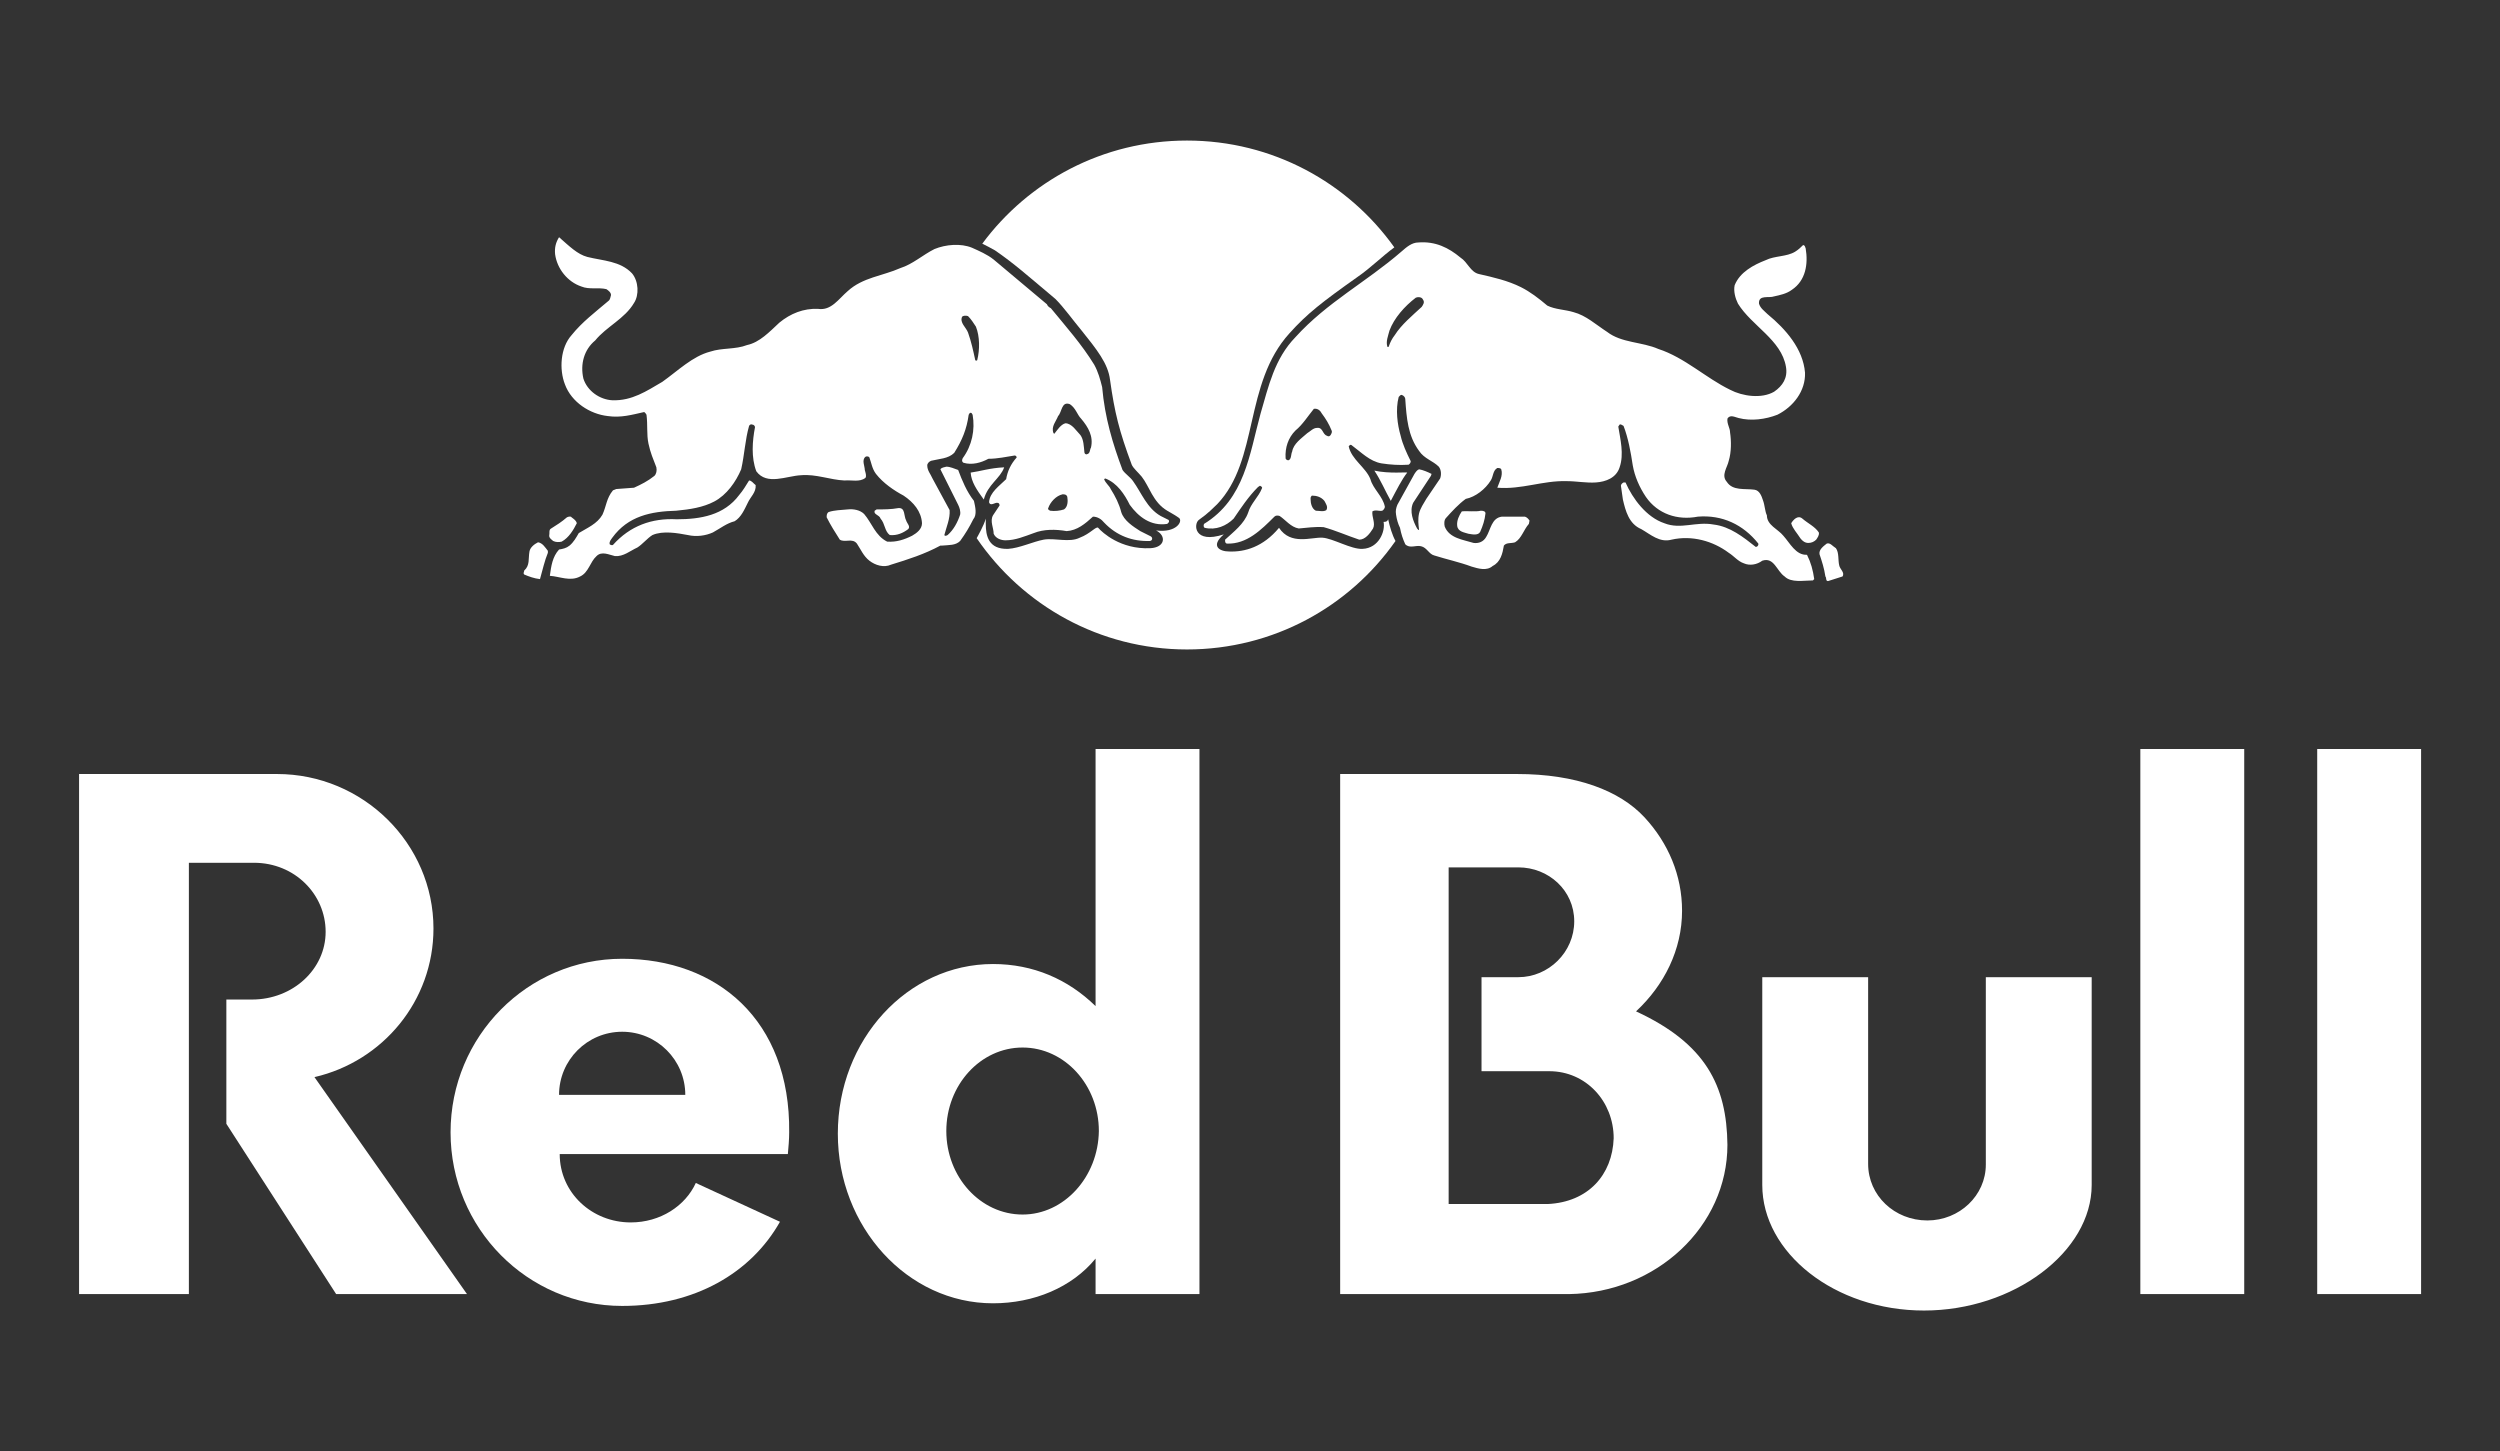 <?xml version="1.0" encoding="UTF-8" standalone="no"?>
<!DOCTYPE svg PUBLIC "-//W3C//DTD SVG 1.1//EN" "http://www.w3.org/Graphics/SVG/1.1/DTD/svg11.dtd">
<svg width="100%" height="100%" viewBox="0 0 2500 1451" version="1.1" xmlns="http://www.w3.org/2000/svg" xmlns:xlink="http://www.w3.org/1999/xlink" xml:space="preserve" xmlns:serif="http://www.serif.com/" style="fill-rule:evenodd;clip-rule:evenodd;stroke-linejoin:round;stroke-miterlimit:2;">
    <rect x="0" y="0" width="2500" height="1451" fill="#333333" stroke="none"/>
    <g transform="matrix(6.575,0,0,6.575,79.075,739.164)">
        <path d="M272.1,36.2L256,36.2L256,67.8C256,78.1 267,86.9 280.6,86.9C294.2,86.9 306.1,78 306.1,67.8L306.1,36.2L290,36.2L290,64.7C290,69.4 286,73.2 281.1,73.2C276.1,73.2 272.1,69.4 272.1,64.6L272.1,36.2ZM16.7,18.8L16.7,84.4L0,84.4L0,5.3L30.1,5.3C43.2,5.3 53.9,15.9 53.9,28.8C53.9,39.8 46.2,49 35.8,51.4L59,84.4L39.1,84.4L22.4,58.5L22.4,39.6L26.3,39.6C32.5,39.6 37.5,35 37.5,29.3C37.5,23.6 32.8,18.8 26.6,18.8L16.7,18.8ZM170.4,84.4L170.4,1.5L154.6,1.5L154.6,40.6C150.4,36.5 145.1,34.2 139,34.2C126,34.2 115.4,45.7 115.4,60C115.4,74.2 126,85.8 139,85.8C145.2,85.8 151,83.4 154.6,79L154.6,84.4L170.4,84.4ZM143.5,72.3C137.1,72.3 131.9,66.6 131.9,59.6C131.9,52.6 137.1,46.9 143.5,46.9C149.9,46.9 155.1,52.6 155.1,59.6C155,66.6 149.8,72.3 143.5,72.3M236.8,41.4C241.1,37.4 243.8,32 243.8,26.1C243.8,20.7 241.7,15.8 238.1,11.9C234.3,7.8 227.7,5.3 218.7,5.3L191.8,5.3L191.8,84.4L226.6,84.4C239.9,84.2 250.7,74.1 250.7,61.7C250.6,52.7 247.4,46.3 236.8,41.4M223.4,70.7L208.3,70.7L208.3,19.5L218.9,19.5C223.5,19.5 227.4,23 227.4,27.7C227.4,32.4 223.5,36.2 218.9,36.2L213.3,36.2L213.3,50.5L223.6,50.5C229.2,50.5 233.4,55.1 233.4,60.7C233.2,66.3 229.5,70.4 223.4,70.7" style="fill:white;fill-rule:nonzero;"/>
    </g>
    <g transform="matrix(6.575,0,0,6.575,79.075,739.164)">
        <path d="M73,54.1C73,48.8 77.3,44.5 82.6,44.5C87.9,44.5 92.2,48.8 92.2,54.1L73,54.1ZM107.8,63.1C107.9,62 108,60.9 108,59.8C108.2,42.7 97,33.4 82.6,33.4C68.2,33.4 56.5,45.2 56.5,59.8C56.5,74.4 68.2,86.2 82.6,86.2C93.6,86.2 102.2,81.2 106.6,73.4L93.8,67.5C92.2,71 88.4,73.5 83.9,73.5C78,73.5 73.1,69 73.1,63.1L107.8,63.1ZM313.5,1.5L329.3,1.5L329.3,84.4L313.5,84.4L313.5,1.5ZM340.4,1.5L356.2,1.5L356.2,84.4L340.4,84.4L340.4,1.5Z" style="fill:white;fill-rule:nonzero;"/>
    </g>
    <g transform="matrix(6.575,0,0,6.575,0.181,-520.232)">
        <path d="M149.369,116.184C156.413,106.664 167.726,100.5 180.5,100.5C193.523,100.5 205.027,106.906 212.038,116.745C210.257,118.043 208.378,119.915 206.5,121.2C201,125.1 198.8,126.8 196.1,129.8C189.1,137.5 191.5,149.1 185.1,155.8C183.4,157.5 182.8,157.8 182.3,158.2C181.5,158.8 181.5,161.9 186.1,160.4C184,162.2 185.5,163 186.9,163C189.3,163.1 192.1,162.3 194.5,159.4C196.3,162.1 199.4,160.8 201.1,160.9C202.7,161 205.5,162.7 207.2,162.6C209.7,162.5 210.7,159.9 210.4,158.5C210.8,158.5 211,158.4 211.1,158.1C211.342,159.229 211.714,160.487 212.216,161.405C205.222,171.385 193.633,177.9 180.5,177.9C167.198,177.9 155.479,171.177 148.516,160.972C148.651,160.735 149.621,159.022 149.9,158L149.9,158.8C149.9,160.6 150.3,162.7 153.3,162.6C155,162.5 157.1,161.5 158.7,161.2C160.4,160.9 162.6,161.7 164.2,160.9C165.8,160.3 166.7,159.1 167,159.4C167.6,160.1 170.4,162.7 174.9,162.5C177.2,162.4 177.4,160.6 175.8,159.8C178.9,160.2 179.9,158.4 179.3,157.9C178.9,157.6 178.7,157.5 177.5,156.8C175.3,155.5 174.8,153.1 173.6,151.6C173.1,151 172.3,150.3 172.1,149.8C170.2,144.7 169.5,141.9 168.8,136.9C168.5,134.4 166.8,132.3 164.4,129.3C163.3,128 161.8,125.9 160.5,124.6C156.1,120.9 154.2,119.2 151.3,117.2C150.6,116.8 150,116.5 149.4,116.2L149.369,116.184ZM152.7,150.2C152.1,151.9 150.2,152.8 149.6,155.1C148.5,153.6 147.7,152.4 147.6,151C149.1,150.8 150.5,150.3 152.7,150.2ZM209,150.7C211.3,151.2 213.9,150.9 214,151C213.2,152 212.4,153.6 211.5,155.3C210.6,153.7 210,152.2 209,150.7Z" style="fill:white;"/>
    </g>
    <g transform="matrix(6.575,0,0,6.575,0.181,-520.232)">
        <path d="M148.4,128.8C149,130.3 149,132.3 148.6,133.9C148.5,134 148.4,134 148.3,133.9C148,132.5 147.7,131.1 147.2,129.7C146.9,128.9 145.9,128.2 146.3,127.3C146.5,127.1 146.9,127.1 147.2,127.2C147.7,127.7 148,128.2 148.4,128.8M164.4,142.8C165.5,144.1 166.3,145.5 165.9,147.2C165.7,147.5 165.8,148.1 165.3,148.2C165.1,148.3 164.9,148.1 164.9,147.9C164.8,147 164.8,146 164.3,145.3C163.7,144.7 163,143.5 162,143.5C161.3,143.7 160.8,144.5 160.4,145C160.4,145.1 160.3,145.1 160.2,145C159.8,144 160.6,143.2 160.9,142.4C161.5,141.8 161.4,140.1 162.7,140.6C163.6,141.2 163.8,142.2 164.4,142.8M162.3,154.7C162.4,155.3 162.4,156.2 161.8,156.6C161.2,156.8 160.4,156.9 159.7,156.8C159.5,156.7 159.3,156.6 159.4,156.4C159.7,155.5 160.6,154.5 161.6,154.3C161.8,154.3 162.2,154.3 162.3,154.7M89.3,118.2C91.7,118.8 94.3,118.8 96.1,120.7C97.1,121.9 97.2,124 96.4,125.2C95,127.6 92.2,128.8 90.5,130.9C88.8,132.3 88.2,134.5 88.7,136.7C89.3,138.6 91.2,139.9 93.1,140C96.1,140.1 98.3,138.6 100.7,137.2C103.1,135.5 105.3,133.3 108,132.6C109.8,132 111.8,132.3 113.6,131.6C115.5,131.2 117,129.6 118.5,128.2C120.2,126.8 122.2,126 124.4,126.1C126.4,126.4 127.5,124.6 128.9,123.4C131.2,121.3 134.2,121.1 136.9,119.9C138.8,119.3 140.3,117.9 142.1,117C143.8,116.3 146.1,116.1 147.8,116.8C148.9,117.3 150.1,117.8 151.1,118.6L159.2,125.4C159.3,125.7 159.6,125.9 159.8,126C162.1,128.8 164.5,131.5 166.4,134.6C167,135.7 167.3,136.8 167.6,138C168,142.6 169.2,146.6 170.7,150.6C171.1,151.2 171.9,151.7 172.3,152.3C173.6,154.1 174.4,156.4 176.5,157.6L177.7,158.2C177.8,158.3 177.8,158.5 177.7,158.6L177.5,158.8C175,159.2 173.1,157.7 171.8,155.9C171,154.3 169.9,152.6 168.1,151.9C168,151.9 167.9,152 167.9,152C168.1,152.6 168.7,153 168.9,153.5C169.6,154.6 170.2,155.8 170.5,157C170.9,158.3 172.3,159.2 173.4,159.9L175,160.7C175.2,160.8 175.3,161.1 175.1,161.3L174.9,161.4C172.2,161.5 169.8,160.6 167.9,158.6C167.5,158.1 166.9,157.7 166.2,157.7C165,158.8 163.8,159.8 162.2,159.9C160.5,159.6 158.7,159.6 157.2,160.2C155.8,160.7 154.4,161.3 152.9,161.3C152.2,161.3 151.4,161 151.1,160.3C151.1,159.4 150.5,158.4 151,157.5L152,156C152,155.8 151.9,155.6 151.7,155.6C151.3,155.5 150.6,156.2 150.4,155.5C150.5,154 152,153 153,152C153.2,150.8 153.7,149.7 154.6,148.7C154.6,148.6 154.5,148.4 154.3,148.4C153,148.6 151.7,148.9 150.3,148.9C149.2,149.5 147.8,149.9 146.5,149.5C146.2,149.3 146.3,149 146.4,148.8C147.8,146.9 148.3,144.5 147.9,142.2C147.8,142.1 147.8,141.9 147.6,141.9C147.4,141.9 147.4,142.1 147.3,142.2C147,144.4 146.3,146.1 145.1,148C144.2,148.9 142.8,148.9 141.6,149.2C141.3,149.3 141,149.6 141,149.9C141,150.7 141.5,151.2 141.8,151.9L144.4,156.7C144.5,158 143.9,159.3 143.6,160.5C143.7,160.7 143.9,160.6 144.1,160.5C145,159.7 145.6,158.6 146,157.4C146.1,156.9 145.9,156.3 145.7,155.9L143,150.5C143.2,150.2 143.6,150.2 143.9,150.1C144.5,150.1 145.1,150.4 145.7,150.6C146.3,152.2 147,153.9 148.1,155.3C148.3,156.2 148.6,157.4 148,158.1C147.4,159.3 146.8,160.3 146,161.4C145.3,162.1 144.3,162 143.3,162.1L143,162.1C140.6,163.4 138.1,164.2 135.5,165C134.4,165.5 133.1,165.1 132.2,164.4C131.3,163.7 130.9,162.7 130.3,161.8C129.6,160.9 128.5,161.7 127.7,161.2C127,160.1 126.3,159 125.7,157.8C125.7,157.5 125.7,157.2 126,157C126.9,156.7 127.9,156.7 128.9,156.6C129.8,156.5 130.8,156.7 131.4,157.3C132.6,158.7 133.1,160.6 134.9,161.5C136.3,161.6 137.5,161.2 138.7,160.6C139.4,160.2 140.2,159.6 140.2,158.7C140.1,156.9 138.9,155.5 137.4,154.5C135.9,153.7 134.3,152.6 133.2,151.2C132.6,150.4 132.5,149.5 132.2,148.7C132.1,148.5 131.7,148.5 131.6,148.6C131,149.1 131.5,150 131.5,150.6C131.6,151 131.8,151.5 131.6,151.8C130.7,152.5 129.5,152.1 128.4,152.2C126.2,152.1 124.1,151.2 121.8,151.4C119.6,151.5 116.6,153 115,150.8C114.2,148.7 114.4,146.2 114.8,144.1C114.8,143.9 114.6,143.7 114.4,143.7C114.2,143.6 114,143.7 113.9,143.9C113.3,146 113.2,148.3 112.7,150.5C111.9,152.4 110.5,154.4 108.6,155.4C106.9,156.3 104.9,156.6 102.8,156.8C99,156.9 95.5,157.6 93.1,160.9C92.9,161.2 92.6,161.5 92.7,161.9C92.8,162 93.1,162.1 93.2,162C95.8,159.1 99.1,157.9 102.9,158.1C106.5,158.1 110.1,157.5 112.4,154.4C113,153.7 113.4,153 113.9,152.2C114.3,152.2 114.6,152.7 114.9,152.9C115,154 114.1,154.7 113.7,155.6C113.2,156.6 112.7,157.8 111.7,158.4C110.5,158.7 109.5,159.5 108.4,160.1C107.3,160.6 105.9,160.8 104.6,160.5C103,160.2 100.8,159.8 99.2,160.5C98.4,161 97.7,161.9 96.9,162.4C95.8,162.9 94.8,163.8 93.5,163.7C92.6,163.5 91.5,162.9 90.7,163.7C89.7,164.6 89.5,166.2 88.2,166.8C86.7,167.6 85.1,166.8 83.6,166.7C83.8,165.2 84,163.8 85,162.7C85.6,162.6 86.1,162.5 86.6,162.1C87.2,161.6 87.6,160.9 88,160.2C89.3,159.4 90.8,158.8 91.6,157.4C92.2,156.1 92.2,154.9 93.2,153.7L93.7,153.5L96.4,153.3C97.5,152.8 98.5,152.3 99.5,151.5C99.8,151.2 99.9,150.7 99.8,150.2C99.3,148.9 98.9,148 98.6,146.6C98.3,145.2 98.5,143.8 98.3,142.2C98.2,142.1 98.1,141.8 97.9,141.8C96.1,142.2 94.4,142.7 92.4,142.4C89.7,142.1 86.9,140.3 85.9,137.6C85,135.3 85.2,132 86.9,130.1C88.5,128.1 90.5,126.6 92.5,124.9C92.8,124.7 92.8,124.3 92.9,124C92.9,123.6 92.5,123.3 92.2,123.1C91,122.8 89.6,123.2 88.4,122.7C86.3,122 84.7,120 84.4,117.8C84.3,116.8 84.5,116 85,115.2C86.6,116.6 87.8,117.8 89.3,118.2M83.3,162.9L83.3,163.2C82.8,164.4 82.5,165.8 82.1,167.2C81.2,167.1 80.4,166.8 79.7,166.5C79.5,166.3 79.7,166.1 79.7,165.9C80.6,165.1 80.3,164.1 80.5,163C80.6,162.4 81.2,161.9 81.8,161.6C82.5,161.7 82.9,162.4 83.3,162.9M87.7,158.7C87.2,159.7 86.5,160.9 85.4,161.5C85,161.6 84.5,161.6 84.1,161.4C83.9,161.2 83.5,161 83.5,160.6C83.6,160.2 83.4,159.7 83.8,159.5C84.6,159 85.4,158.5 86.2,157.8C86.4,157.7 86.8,157.6 86.9,157.8C87.3,158.1 87.6,158.3 87.7,158.7M137.8,158.3C137.9,158.7 138.5,159.2 138.1,159.6C137.3,160.2 136.4,160.6 135.3,160.5C134.5,159.9 134.6,158.8 133.9,158C133.7,157.4 132.8,157.4 133,156.8L133.3,156.6C134.4,156.6 135.5,156.6 136.6,156.4C137.7,156.3 137.4,157.6 137.8,158.3M201,142C201.6,142.8 202.1,143.6 202.5,144.6C202.6,144.8 202.5,145 202.4,145.2C202.3,145.4 202.1,145.6 201.8,145.4C201.1,145.2 201.2,144.1 200.3,144.2C199.7,144.2 199.3,144.7 198.8,145C197.9,145.8 196.7,146.6 196.5,147.8C196.3,148.2 196.4,148.9 196,149.1C195.8,149.2 195.5,149 195.5,148.8C195.4,147.2 195.9,145.7 197,144.6C198.1,143.7 198.9,142.4 199.8,141.3C200.4,141.2 200.8,141.6 201,142M201.4,155.3C201.6,155.7 202,156.2 201.7,156.7C201.3,157 200.6,156.8 200.1,156.8C199.5,156.5 199.3,155.7 199.3,155C199.3,154.8 199.3,154.7 199.5,154.5C200.2,154.5 200.9,154.7 201.4,155.3M216.4,124.7C216.7,125.1 216.4,125.5 216.2,125.8C214.8,127.1 213.1,128.5 212.1,130.1C211.7,130.6 211.4,131.2 211.2,131.8C211.2,131.9 211.1,131.9 211,131.9C210.7,131.1 211.1,130.2 211.3,129.4C212,127.5 213.6,125.7 215.3,124.4C215.5,124.3 216.2,124.2 216.4,124.7M222.1,118.3C223.2,119 223.6,120.5 224.9,120.8C227.1,121.3 229.3,121.8 231.3,122.8C232.7,123.5 234,124.5 235.3,125.6C236.5,126.2 238,126.2 239.3,126.6C241.2,127.1 242.7,128.5 244.4,129.6C246.6,131.3 249.7,131.1 252.2,132.2C256.2,133.5 259.4,136.6 263.1,138.4C265,139.4 267.9,139.8 269.8,138.7C271.1,137.8 271.9,136.6 271.6,134.9C270.9,130.8 266.4,128.7 264.3,125.3C263.9,124.5 263.6,123.4 263.8,122.5C264.6,120.5 266.7,119.4 268.5,118.7C269.9,118 271.7,118.2 273,117.4C273.5,117.1 273.9,116.7 274.2,116.4C274.5,116.4 274.5,116.7 274.6,116.9C275,119.3 274.6,121.8 272.5,123.2C271.7,123.8 270.7,124 269.8,124.2C269,124.5 267.4,123.9 267.5,125.3C267.7,126 268.3,126.4 268.8,126.9C271.6,129.2 274.2,132.2 274.5,135.8C274.6,138.6 272.7,141 270.3,142.2C268.5,142.9 266.3,143.2 264.4,142.7C263.9,142.6 263.1,142.1 262.7,142.8C262.6,143.6 263.1,144.2 263.1,144.9C263.3,146.2 263.3,147.9 262.9,149.2C262.7,150.2 261.7,151.4 262.6,152.4C263.5,153.8 265.3,153.4 266.8,153.6C267.6,153.7 267.9,154.6 268.1,155.2C268.4,156 268.4,156.9 268.7,157.5C268.7,159 270.4,159.6 271.2,160.6C272.2,161.7 273.1,163.6 274.8,163.5C275.4,164.7 275.7,165.8 275.9,167.2L275.7,167.4C274.3,167.4 272.4,167.8 271.4,166.8C270.2,166 269.8,163.8 268,164.4C267.2,165 266.1,165.2 265.2,164.8C264.3,164.5 263.7,163.7 262.9,163.2C260.5,161.4 257.3,160.5 254.2,161.2C252.4,161.7 251,160.4 249.6,159.6C247.7,158.8 247.2,156.8 246.8,155.1L246.5,153C246.5,152.8 246.7,152.6 246.9,152.5L247.2,152.5C248.3,155 250.4,157.8 253.1,158.7C255.6,159.7 257.9,158.4 260.6,158.9C263.1,159.2 265.1,160.8 267,162.3C267.2,162.3 267.3,162.2 267.4,162L267.4,161.8C265.1,158.9 261.9,157.4 258.2,157.7C255.1,158.3 252.1,157.3 250.3,154.7C249.3,153.2 248.6,151.6 248.3,149.9C248,147.9 247.6,145.7 246.9,143.9C246.7,143.8 246.5,143.6 246.3,143.7L246.1,144C246.4,145.9 247,148.2 246.3,150.2C245.8,151.8 244.2,152.4 242.7,152.5C241.2,152.6 239.8,152.3 238.2,152.3C234.6,152.2 231.4,153.6 227.7,153.3C228,152.4 228.6,151.5 228.3,150.5C228.2,150.3 227.9,150.3 227.7,150.3C227,150.7 227.1,151.6 226.7,152.2C225.9,153.5 224.4,154.7 222.9,155C221.8,155.8 220.8,156.9 219.9,157.9C219.6,158.2 219.6,158.8 219.7,159.2C220.4,161 222.5,161.2 224.1,161.7C224.9,161.8 225.6,161.5 226,160.8C226.7,159.7 226.8,157.9 228.4,157.7L231.9,157.7C232.2,157.8 232.4,158 232.6,158.3L232.5,158.8C231.7,159.7 231.4,161 230.4,161.6C229.8,161.8 229.1,161.6 228.7,162.1C228.5,163.3 228.2,164.6 227,165.2C226.1,166 224.8,165.6 223.8,165.3C221.9,164.6 220,164.2 218.1,163.6C217.3,163.4 217,162.4 216.1,162.2C215.3,162 214.4,162.6 213.7,161.9C213.3,161 213.1,160.4 212.9,159.4C212.6,158.8 212.4,158.1 212.3,157.4C212.2,156.8 212.3,156.4 212.5,155.9L215.1,151.2C215.3,150.9 215.5,150.6 215.8,150.5C216.4,150.6 217.1,150.9 217.7,151.2L217.6,151.5L214.9,155.6C214.3,156.9 214.9,158.4 215.5,159.5C215.6,159.6 215.7,159.8 215.8,159.7C215.7,158.9 215.6,158.1 215.8,157.2C216,156.4 216.5,155.7 216.9,155L219,151.9C219.2,151.4 219.2,150.6 218.8,150.1C217.9,149.2 216.6,148.9 215.8,147.7C214.1,145.4 213.9,142.7 213.7,139.8C213.7,139.6 213.5,139.3 213.2,139.2C213,139.1 212.8,139.4 212.7,139.5C212.2,141.4 212.5,143.7 213,145.4C213.3,146.7 213.9,148 214.5,149.2C214.6,149.4 214.4,149.7 214.2,149.8C212.8,149.9 211.4,149.8 210.1,149.6C208.3,149.3 207,147.9 205.5,146.8C205.3,146.7 205.2,146.9 205.1,147C205.5,149 207.7,150.2 208.4,152C208.8,153.5 210.3,154.6 210.6,156.2C210.6,156.4 210.4,156.7 210.2,156.8C209.7,156.9 209.2,156.6 208.7,156.9C208.6,157.8 209.2,158.7 208.8,159.5C208.3,160.3 207.6,161.2 206.7,161.2C204.9,160.6 203.1,159.8 201.3,159.3C200,159.2 198.7,159.4 197.5,159.5C196.3,159.3 195.5,158.2 194.6,157.6C194.3,157.5 194,157.5 193.8,157.7C191.8,159.7 189.6,161.9 186.6,161.8C186.4,161.8 186.3,161.6 186.3,161.4L186.3,161.2C187.6,160 189.2,158.8 189.8,157.1C190.2,155.7 191.4,154.7 191.9,153.4C192,153.2 191.8,153.1 191.6,153L191.3,153.2C189.8,154.7 188.7,156.4 187.6,158C186.5,159.1 184.9,159.8 183.2,159.4C183,159.3 183,159 183.1,158.8C189.3,155 190,148.2 191.7,142C192.9,137.9 193.8,133.7 197,130.4C201.8,125.1 207.8,122 213.1,117.4C213.9,116.7 214.7,116 215.7,116C218.3,115.8 220.3,116.8 222.1,118.3M279.2,162.5C279.7,163.2 279.5,164.3 279.7,165.1C279.8,165.7 280.6,166.2 280.2,166.8L278,167.5C277.6,167.5 277.8,167 277.6,166.8C277.4,165.5 277.1,164.6 276.7,163.4C276.6,162.7 277.3,162.2 277.8,161.8C278.3,161.6 278.7,162.2 279.2,162.5M274.1,158C274.9,158.7 276,159.2 276.6,160.1C276.7,160.5 276.4,160.9 276.2,161.2C275.9,161.5 275.5,161.7 275,161.7C274.5,161.7 274.1,161.4 273.8,161C273.3,160.2 272.6,159.5 272.4,158.7C272.7,158.2 273.4,157.4 274.1,158M225.9,157.2C225.8,158.2 225.5,159.1 225.1,160C224.8,160.6 223.9,160.4 223.3,160.3C222.7,160.1 221.7,160 221.6,159.1C221.5,158.3 221.9,157.5 222.3,156.9C223.2,156.8 224.3,157 225.2,156.8C225.6,156.8 225.9,156.9 225.9,157.2" style="fill:white;"/>
    </g>
</svg>
